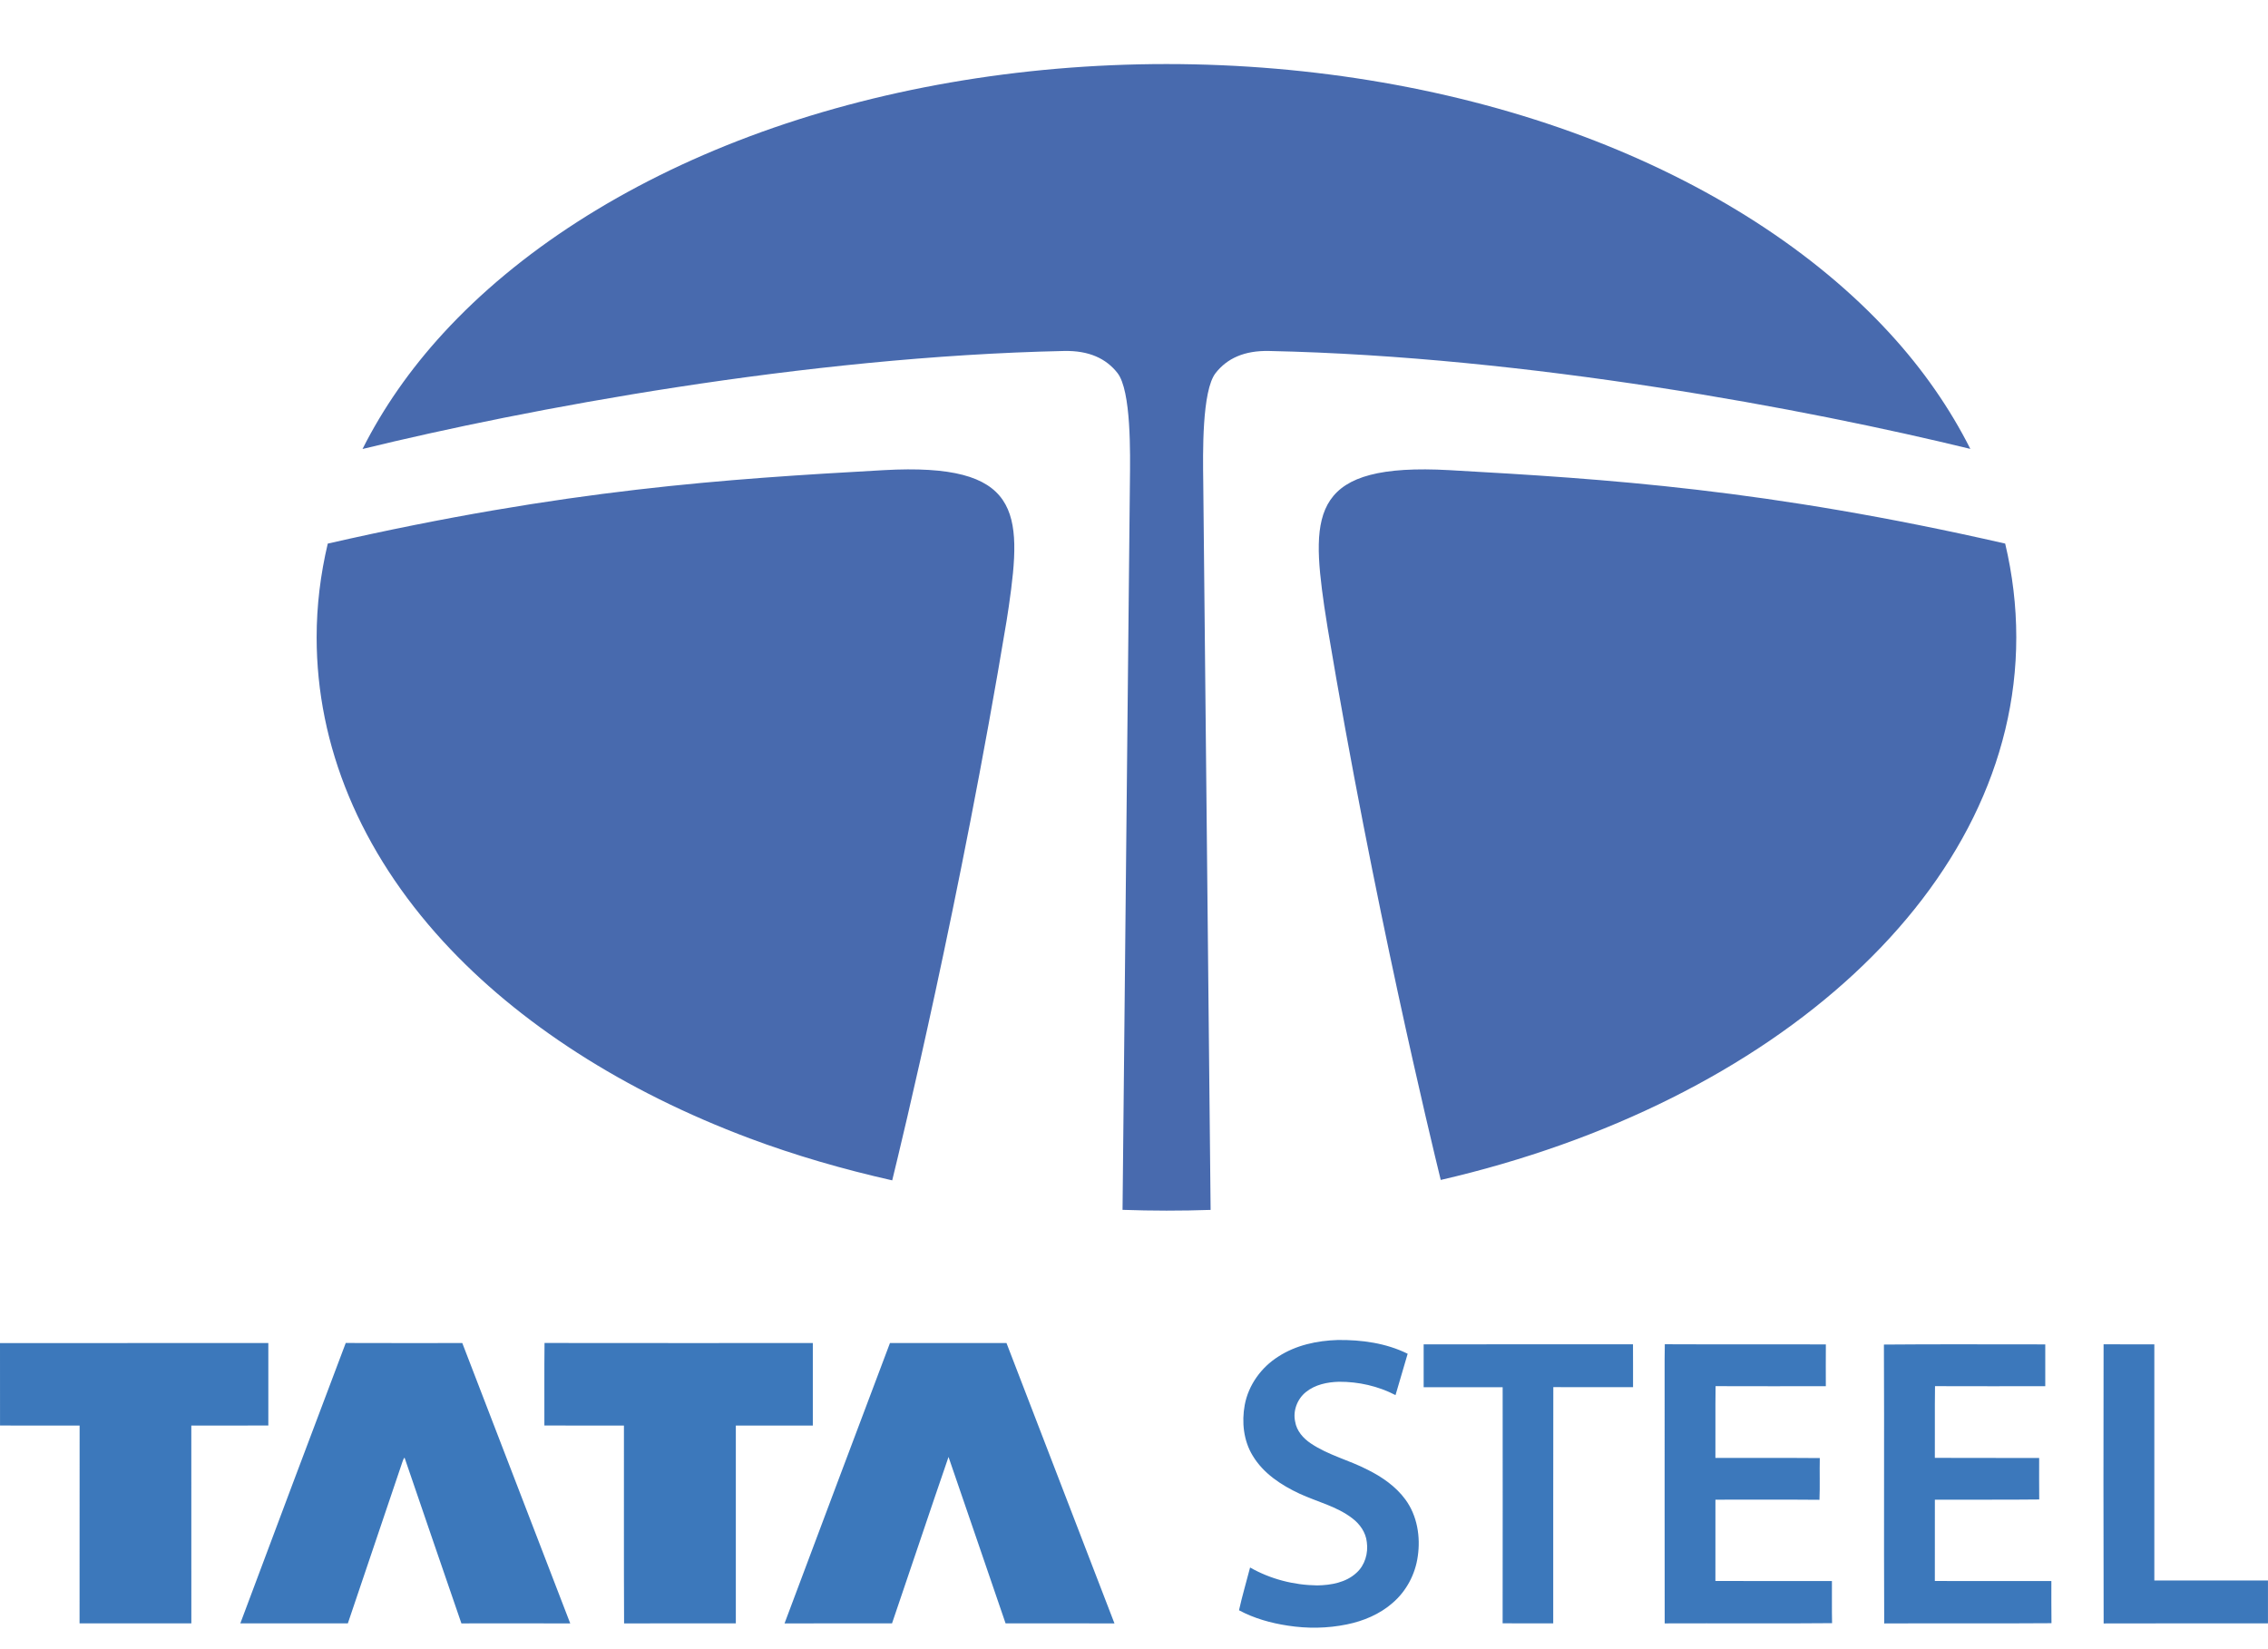 <svg width="77" height="56" viewBox="0 0 77 56" fill="none" xmlns="http://www.w3.org/2000/svg">
<g clip-path="url(#clip0_230:8445)">
<path fill-rule="evenodd" clip-rule="evenodd" d="M66.894 15.243C66.202 13.869 65.291 12.551 64.157 11.316C61.608 8.538 58.013 6.226 53.758 4.631C49.468 3.025 44.575 2.175 39.602 2.175C34.63 2.175 29.737 3.025 25.449 4.631C21.192 6.226 17.596 8.538 15.048 11.316C13.915 12.551 13 13.87 12.308 15.246C17.848 13.893 27.323 12.107 36.121 11.918C36.97 11.899 37.554 12.174 37.939 12.666C38.408 13.266 38.373 15.404 38.361 16.36L38.111 41.082C38.606 41.099 39.104 41.109 39.602 41.109C40.105 41.109 40.605 41.101 41.101 41.084L40.851 16.36C40.838 15.404 40.802 13.266 41.272 12.666C41.658 12.174 42.24 11.899 43.088 11.918C51.883 12.105 61.356 13.892 66.894 15.243Z" fill="#486AAE"/>
<path fill-rule="evenodd" clip-rule="evenodd" d="M68.077 18.458C59.969 16.607 54.555 16.265 49.213 15.965C44.556 15.704 44.496 17.384 44.96 20.593C44.991 20.789 45.028 21.036 45.073 21.317C46.635 30.661 48.58 38.702 48.914 40.067C60.266 37.446 68.454 30.179 68.454 21.642C68.454 20.568 68.325 19.503 68.077 18.458ZM34.249 20.593C34.714 17.384 34.654 15.704 29.998 15.965C24.654 16.265 19.239 16.607 11.128 18.459C10.88 19.504 10.75 20.567 10.75 21.642C10.75 25.332 12.236 28.902 15.048 31.969C17.596 34.747 21.192 37.059 25.449 38.654C26.99 39.231 28.616 39.703 30.291 40.081C30.605 38.802 32.595 30.594 34.174 21.083C34.203 20.901 34.23 20.732 34.249 20.593Z" fill="#486AAE"/>
</g>
<g clip-path="url(#clip1_230:8445)">
<path d="M43.4 46.064C43.997 45.677 44.713 45.523 45.414 45.502C46.225 45.492 47.056 45.605 47.791 45.969C47.655 46.438 47.517 46.905 47.379 47.373C46.788 47.066 46.121 46.916 45.458 46.92C45.064 46.93 44.649 47.015 44.335 47.27C44.045 47.504 43.89 47.904 43.971 48.273C44.021 48.589 44.247 48.843 44.504 49.014C45.102 49.417 45.813 49.584 46.447 49.915C46.93 50.158 47.391 50.477 47.715 50.92C48.116 51.466 48.232 52.185 48.134 52.848C48.051 53.456 47.745 54.031 47.281 54.429C46.842 54.814 46.29 55.045 45.724 55.16C45.067 55.295 44.386 55.304 43.723 55.201C43.148 55.114 42.579 54.956 42.065 54.679C42.173 54.191 42.317 53.711 42.441 53.227C43.133 53.621 43.927 53.825 44.719 53.835C45.188 53.827 45.696 53.739 46.053 53.407C46.34 53.15 46.458 52.74 46.404 52.363C46.37 52.035 46.168 51.75 45.912 51.557C45.383 51.148 44.72 50.998 44.124 50.722C43.501 50.432 42.891 50.033 42.529 49.428C42.218 48.919 42.153 48.289 42.259 47.709C42.385 47.028 42.823 46.428 43.4 46.064ZM0 45.606C3.037 45.604 6.073 45.606 9.11 45.605C9.109 46.539 9.109 47.472 9.11 48.406C8.238 48.408 7.367 48.406 6.495 48.407C6.495 50.646 6.495 52.885 6.496 55.124C5.231 55.123 3.966 55.125 2.701 55.123C2.704 52.885 2.701 50.646 2.703 48.408C1.802 48.405 0.902 48.408 0.001 48.406C0 47.473 0.003 46.54 0 45.606ZM11.738 45.603C13.057 45.609 14.376 45.605 15.695 45.605C16.916 48.779 18.138 51.952 19.36 55.126C18.128 55.122 16.896 55.124 15.665 55.125C15.017 53.249 14.377 51.371 13.734 49.494C13.699 49.538 13.678 49.589 13.662 49.642C13.046 51.47 12.425 53.295 11.81 55.123C10.593 55.126 9.376 55.123 8.159 55.124C9.346 51.948 10.54 48.774 11.738 45.603ZM18.487 45.603C21.523 45.609 24.559 45.604 27.596 45.605C27.596 46.539 27.596 47.473 27.596 48.407C26.725 48.407 25.853 48.406 24.982 48.407C24.982 50.646 24.983 52.885 24.982 55.124C23.717 55.125 22.453 55.121 21.188 55.126C21.177 52.887 21.186 50.647 21.183 48.407C20.283 48.406 19.383 48.407 18.482 48.406C18.485 47.472 18.476 46.537 18.487 45.603ZM30.215 45.604C31.534 45.607 32.853 45.605 34.171 45.605C35.395 48.778 36.617 51.951 37.837 55.126C36.604 55.121 35.372 55.125 34.14 55.124C33.494 53.24 32.852 51.356 32.203 49.473C31.555 51.354 30.928 53.242 30.285 55.124C29.068 55.125 27.852 55.122 26.635 55.126C27.826 51.951 29.017 48.776 30.215 45.604ZM48.334 45.649C50.703 45.649 53.072 45.651 55.441 45.648C55.446 46.133 55.441 46.619 55.443 47.104C54.541 47.103 53.639 47.107 52.736 47.102C52.729 49.776 52.736 52.45 52.733 55.124C52.16 55.122 51.588 55.127 51.015 55.122C51.019 52.45 51.017 49.777 51.016 47.105C50.122 47.104 49.228 47.105 48.334 47.105C48.333 46.619 48.332 46.134 48.334 45.649ZM56.521 45.646C58.344 45.655 60.167 45.644 61.989 45.652C61.985 46.125 61.987 46.598 61.988 47.071C60.74 47.071 59.493 47.074 58.245 47.069C58.233 47.881 58.245 48.693 58.239 49.505C59.42 49.512 60.601 49.5 61.783 49.511C61.772 49.983 61.792 50.456 61.772 50.928C60.595 50.917 59.418 50.926 58.24 50.924C58.239 51.844 58.242 52.764 58.239 53.684C59.557 53.69 60.877 53.685 62.195 53.687C62.199 54.163 62.189 54.64 62.2 55.117C60.306 55.135 58.412 55.117 56.517 55.125C56.512 52.607 56.517 50.089 56.515 47.571C56.519 46.929 56.508 46.288 56.521 45.646ZM63.96 45.657C65.786 45.64 67.612 45.653 69.438 45.651C69.435 46.124 69.436 46.597 69.438 47.071C68.19 47.071 66.942 47.074 65.695 47.069C65.683 47.881 65.695 48.693 65.689 49.504C66.869 49.511 68.05 49.503 69.231 49.508C69.231 49.978 69.227 50.447 69.233 50.917C68.052 50.931 66.871 50.919 65.69 50.924C65.689 51.844 65.691 52.765 65.689 53.685C67.008 53.69 68.326 53.685 69.645 53.687C69.647 54.164 69.641 54.641 69.649 55.118C67.756 55.133 65.863 55.117 63.97 55.127C63.955 51.97 63.975 48.813 63.96 45.657ZM71.418 45.647C71.993 45.653 72.567 45.647 73.141 45.65C73.138 48.323 73.14 50.996 73.141 53.668C74.427 53.67 75.713 53.669 76.999 53.669C76.999 54.154 77 54.639 76.999 55.124C75.139 55.125 73.279 55.121 71.42 55.127C71.411 51.967 71.413 48.807 71.418 45.647Z" fill="#3C78BB"/>
</g>
<defs>
<clipPath id="clip0_230:8445">
<rect width="77" height="42.463" fill="white" transform="translate(0 0.5)"/>
</clipPath>
<clipPath id="clip1_230:8445">
<rect width="77" height="10.204" fill="white" transform="translate(0 45.296)"/>
</clipPath>
</defs>
</svg>

